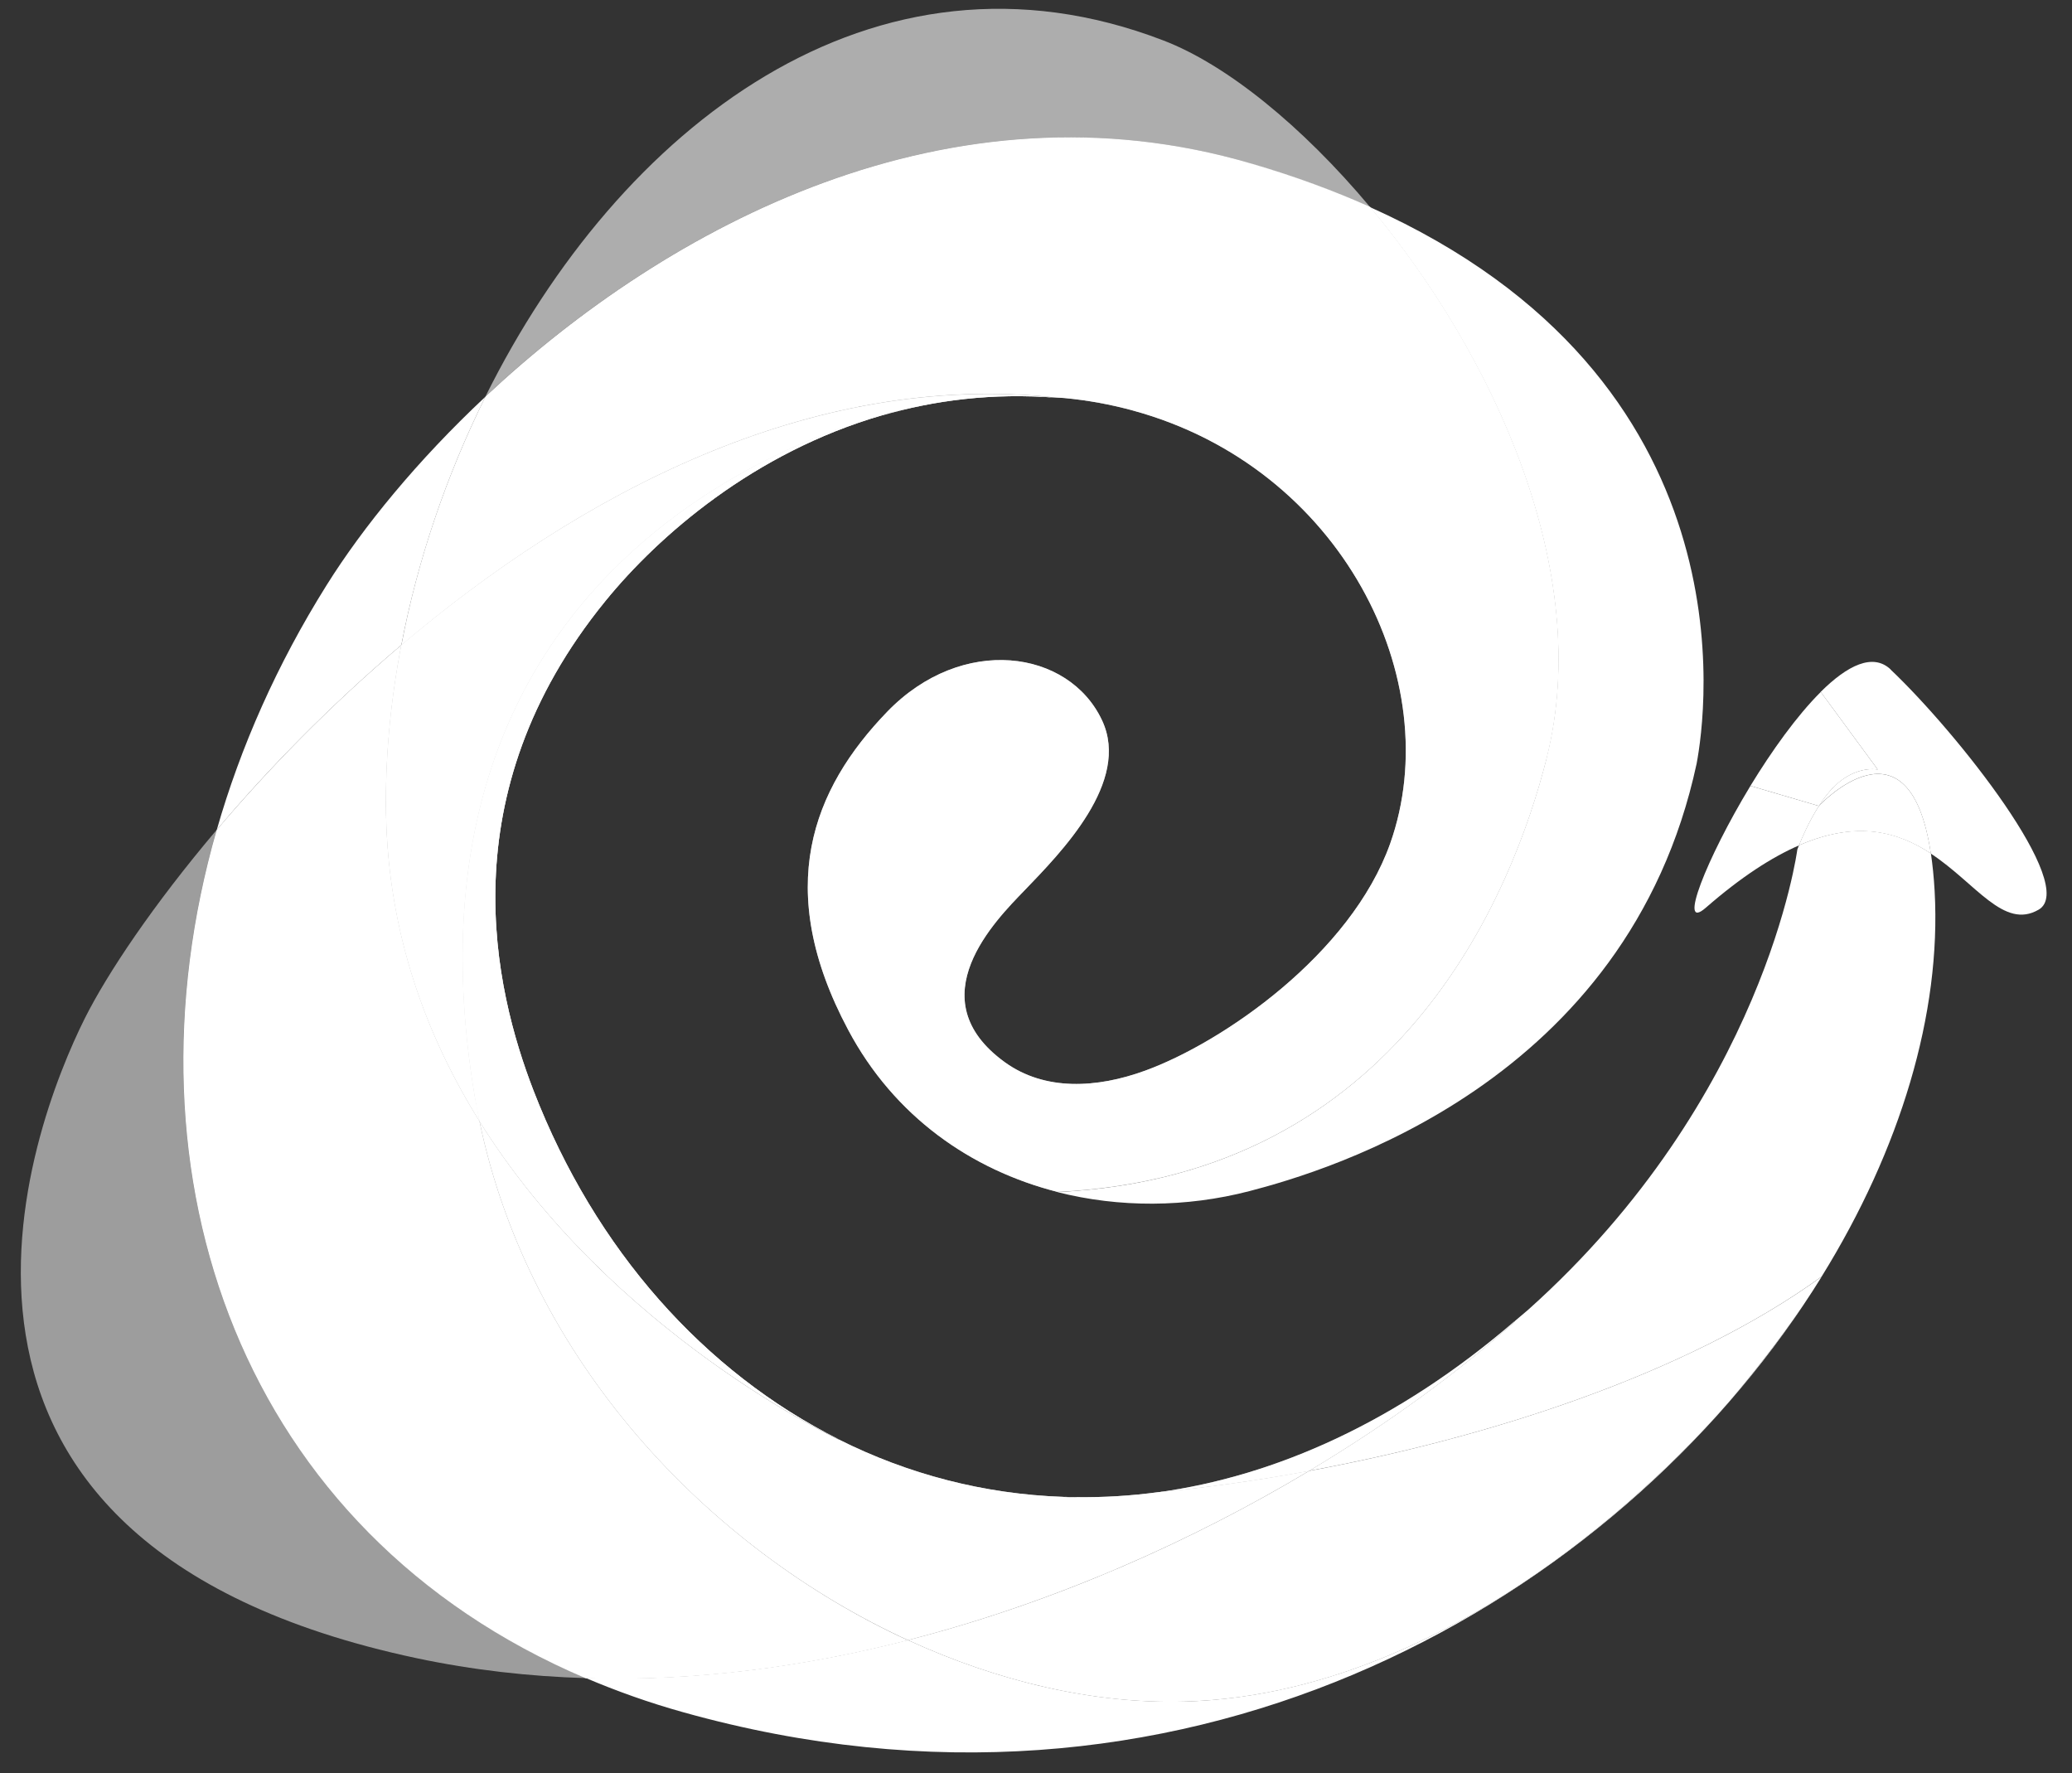 <svg xmlns="http://www.w3.org/2000/svg" fill="none" viewBox="0 0 50.052 42.828" style="max-height: 500px" width="50.052" height="42.828">
<rect x="0" y="0" width="50.052" height="42.828" fill="#333333" stroke="none"/>
<path fill="white" d="M64.441 32.553C61.99 32.553 60.078 31.887 58.702 30.555C57.325 29.225 56.636 27.353 56.636 24.94C56.636 23.579 56.898 22.325 57.42 21.178C57.942 20.029 58.746 19.1 59.831 18.389C60.916 17.681 62.252 17.327 63.839 17.327C65.325 17.327 66.611 17.657 67.696 18.317C68.781 18.978 69.603 19.859 70.169 20.962C70.735 22.066 71.013 23.266 71.013 24.567C71.013 24.931 70.888 25.238 70.635 25.485C70.383 25.733 70.047 25.858 69.625 25.858H59.412C59.572 27.199 60.094 28.243 60.979 28.99C61.862 29.737 63.097 30.111 64.685 30.111C65.528 30.111 66.266 30.034 66.899 29.881C67.532 29.727 68.15 29.507 68.753 29.22C68.914 29.143 69.093 29.105 69.295 29.105C69.617 29.105 69.898 29.21 70.139 29.422C70.38 29.632 70.501 29.9 70.501 30.226C70.501 30.647 70.24 31.001 69.718 31.288C68.934 31.709 68.16 32.025 67.396 32.236C66.631 32.447 65.647 32.553 64.441 32.553ZM59.41 23.734H68.298C68.239 22.796 67.983 22.011 67.53 21.377C67.078 20.745 66.521 20.281 65.859 19.983C65.196 19.687 64.522 19.539 63.839 19.539C63.155 19.539 62.483 19.687 61.819 19.983C61.156 20.281 60.603 20.745 60.161 21.377C59.719 22.009 59.468 22.794 59.406 23.734H59.41ZM79.599 32.553C77.59 32.553 75.762 32.122 74.115 31.257C73.772 31.028 73.601 30.712 73.601 30.311C73.601 30.003 73.712 29.735 73.933 29.506C74.154 29.276 74.435 29.161 74.777 29.161C74.957 29.161 75.136 29.199 75.319 29.276C75.962 29.543 76.605 29.754 77.249 29.906C77.891 30.059 78.614 30.136 79.42 30.136C81.65 30.136 82.765 29.456 82.765 28.097C82.765 27.655 82.509 27.32 81.997 27.089C81.484 26.858 80.645 26.6 79.48 26.315C78.294 26.046 77.315 25.768 76.543 25.482C75.769 25.195 75.105 24.759 74.553 24.175C74 23.591 73.722 22.82 73.722 21.862C73.722 20.521 74.229 19.429 75.244 18.587C76.258 17.744 77.71 17.323 79.599 17.323C81.146 17.323 82.602 17.563 83.968 18.043C84.249 18.12 84.466 18.263 84.615 18.475C84.766 18.686 84.842 18.907 84.842 19.136C84.842 19.443 84.728 19.711 84.496 19.94C84.265 20.171 83.978 20.286 83.637 20.286C83.537 20.286 83.406 20.267 83.245 20.228C82.079 19.884 80.934 19.712 79.809 19.712C78.725 19.712 77.877 19.898 77.264 20.27C76.651 20.641 76.344 21.126 76.344 21.72C76.344 22.295 76.627 22.716 77.188 22.984C77.751 23.252 78.624 23.511 79.809 23.758C80.994 24.046 81.961 24.328 82.703 24.604C83.445 24.882 84.081 25.317 84.615 25.91C85.148 26.504 85.414 27.299 85.414 28.295C85.414 29.521 84.906 30.536 83.892 31.34C82.878 32.145 81.447 32.546 79.599 32.546V32.553ZM90.446 32.409C90.064 32.409 89.743 32.285 89.483 32.035C89.221 31.787 89.09 31.48 89.09 31.117V12.471C89.09 12.107 89.221 11.796 89.483 11.535C89.743 11.277 90.064 11.148 90.446 11.148C90.628 11.146 90.809 11.178 90.978 11.245C91.146 11.312 91.299 11.41 91.426 11.535C91.557 11.656 91.661 11.802 91.731 11.963C91.802 12.124 91.836 12.297 91.833 12.471V24.224L99.004 17.903C99.306 17.653 99.607 17.529 99.91 17.529C100.372 17.529 100.708 17.653 100.92 17.903C101.131 18.152 101.237 18.45 101.237 18.794C101.237 19.119 101.066 19.445 100.724 19.771L96.385 23.479L101.841 30.372C102.043 30.62 102.143 30.878 102.143 31.146C102.143 31.53 102.012 31.836 101.751 32.064C101.49 32.294 101.159 32.409 100.756 32.409C100.556 32.409 100.355 32.361 100.152 32.265C99.948 32.169 99.78 32.035 99.642 31.864L94.458 25.14L91.837 27.408V31.115C91.837 31.479 91.701 31.785 91.429 32.033C91.159 32.283 90.832 32.407 90.448 32.407L90.446 32.409ZM109.129 32.553C108.246 32.553 107.427 32.38 106.675 32.035C105.922 31.691 105.324 31.188 104.881 30.527C104.44 29.867 104.221 29.105 104.221 28.241C104.221 26.824 104.808 25.694 105.984 24.852C107.159 24.008 108.883 23.587 111.153 23.587H114.797V23.358C114.797 22.093 114.47 21.183 113.815 20.628C113.16 20.072 112.142 19.794 110.757 19.794C109.993 19.794 109.315 19.852 108.723 19.967C108.13 20.082 107.472 20.255 106.748 20.486C106.587 20.524 106.457 20.543 106.358 20.543C106.056 20.543 105.795 20.438 105.574 20.226C105.353 20.015 105.242 19.759 105.242 19.453C105.242 18.935 105.503 18.571 106.025 18.36C107.733 17.671 109.471 17.327 111.236 17.327C112.623 17.327 113.794 17.597 114.748 18.131C115.702 18.666 116.405 19.362 116.856 20.214C117.308 21.066 117.536 21.99 117.536 22.985V31.117C117.536 31.48 117.401 31.787 117.13 32.035C117.001 32.156 116.848 32.252 116.68 32.316C116.512 32.38 116.331 32.412 116.15 32.409C115.769 32.409 115.447 32.285 115.187 32.035C114.927 31.787 114.797 31.48 114.797 31.117V30.372C113.31 31.827 111.422 32.555 109.133 32.555L109.129 32.553ZM110.154 30.255C111.038 30.255 111.892 30.048 112.716 29.636C113.539 29.224 114.232 28.712 114.793 28.101V25.689H111.508C108.475 25.689 106.958 26.445 106.958 27.956C106.958 28.645 107.204 29.198 107.694 29.621C108.187 30.044 109.005 30.255 110.149 30.255H110.154ZM123.502 32.409C123.121 32.409 122.8 32.285 122.54 32.035C122.278 31.787 122.147 31.48 122.147 31.117V12.471C122.144 12.298 122.177 12.127 122.244 11.966C122.312 11.806 122.412 11.66 122.54 11.537C122.8 11.279 123.121 11.15 123.502 11.15C123.905 11.15 124.239 11.276 124.497 11.523C124.759 11.772 124.89 12.088 124.89 12.471V31.117C124.89 31.48 124.754 31.787 124.482 32.035C124.212 32.285 123.885 32.409 123.5 32.409H123.502ZM133.568 32.553C132.684 32.553 131.865 32.38 131.113 32.035C130.361 31.691 129.763 31.188 129.32 30.527C128.878 29.867 128.659 29.105 128.659 28.241C128.659 26.824 129.247 25.694 130.422 24.852C131.598 24.008 133.321 23.587 135.591 23.587H139.235V23.358C139.235 22.093 138.908 21.183 138.253 20.628C137.598 20.072 136.581 19.794 135.195 19.794C134.431 19.794 133.753 19.852 133.162 19.967C132.569 20.082 131.911 20.255 131.187 20.486C131.026 20.524 130.895 20.543 130.796 20.543C130.494 20.543 130.233 20.438 130.013 20.226C129.791 20.015 129.68 19.759 129.68 19.453C129.68 18.935 129.941 18.571 130.464 18.36C132.172 17.671 133.909 17.327 135.674 17.327C137.061 17.327 138.232 17.597 139.186 18.131C140.14 18.666 140.843 19.362 141.295 20.214C141.747 21.066 141.974 21.99 141.974 22.985V31.117C141.974 31.48 141.839 31.787 141.568 32.035C141.44 32.156 141.286 32.252 141.118 32.316C140.95 32.38 140.77 32.412 140.589 32.409C140.207 32.409 139.886 32.285 139.626 32.035C139.365 31.787 139.235 31.48 139.235 31.117V30.372C137.749 31.827 135.86 32.555 133.571 32.555L133.568 32.553ZM134.593 30.255C135.476 30.255 136.33 30.048 137.155 29.636C137.978 29.224 138.671 28.712 139.231 28.101V25.689H135.946C132.913 25.689 131.396 26.445 131.396 27.956C131.396 28.645 131.642 29.198 132.133 29.621C132.625 30.044 133.444 30.255 134.587 30.255H134.593ZM151.527 32.553C148.594 32.553 147.128 31.289 147.128 28.761V19.852H144.989C144.828 19.852 144.692 19.798 144.581 19.695C144.47 19.59 144.415 19.46 144.415 19.307C144.415 19.116 144.506 18.953 144.687 18.821L148.784 15C148.963 14.827 149.134 14.741 149.293 14.741C149.37 14.74 149.447 14.755 149.517 14.784C149.587 14.814 149.65 14.858 149.701 14.913C149.811 15.029 149.865 15.162 149.865 15.315V17.613H153.271C153.612 17.613 153.894 17.719 154.115 17.93C154.336 18.141 154.447 18.409 154.447 18.734C154.449 18.881 154.421 19.026 154.364 19.161C154.307 19.297 154.222 19.42 154.115 19.524C153.894 19.744 153.612 19.854 153.271 19.854H149.865V28.529C149.865 29.275 150.052 29.749 150.424 29.951C150.795 30.152 151.262 30.253 151.825 30.253C152.233 30.252 152.639 30.194 153.029 30.08L153.286 30.023C153.377 30.003 153.493 29.994 153.634 29.994C153.914 29.994 154.165 30.095 154.389 30.296C154.609 30.497 154.719 30.741 154.719 31.029C154.719 31.469 154.488 31.804 154.026 32.033C153.243 32.379 152.41 32.551 151.525 32.551L151.527 32.553ZM164.394 32.553C161.943 32.553 160.03 31.887 158.654 30.555C157.278 29.225 156.589 27.353 156.589 24.94C156.589 23.579 156.85 22.325 157.373 21.178C157.895 20.029 158.698 19.1 159.783 18.389C160.868 17.681 162.204 17.327 163.791 17.327C165.278 17.327 166.563 17.657 167.648 18.317C168.733 18.978 169.555 19.859 170.122 20.962C170.688 22.066 170.965 23.266 170.965 24.567C170.965 24.931 170.84 25.238 170.588 25.485C170.335 25.733 169.999 25.858 169.578 25.858H159.364C159.524 27.199 160.046 28.243 160.931 28.99C161.815 29.737 163.05 30.111 164.637 30.111C165.481 30.111 166.219 30.034 166.852 29.881C167.485 29.727 168.103 29.507 168.706 29.22C168.867 29.143 169.045 29.105 169.247 29.105C169.57 29.105 169.851 29.21 170.091 29.422C170.333 29.632 170.454 29.9 170.454 30.226C170.454 30.647 170.193 31.001 169.67 31.288C168.886 31.709 168.113 32.025 167.348 32.236C166.584 32.447 165.599 32.553 164.394 32.553ZM159.362 23.734H168.251C168.192 22.796 167.935 22.011 167.482 21.377C167.031 20.745 166.474 20.281 165.812 19.983C165.148 19.687 164.475 19.539 163.791 19.539C163.108 19.539 162.435 19.687 161.771 19.983C161.108 20.281 160.556 20.745 160.114 21.377C159.672 22.009 159.421 22.794 159.359 23.734H159.362ZM43.455 20.419L43.417 20.518C43.417 20.518 42.639 26.511 36.919 31.632L36.579 31.92H36.594C35.265 33.108 33.574 34.358 31.623 35.526C35.864 34.742 40.723 33.215 44.004 30.834C45.906 27.764 46.897 24.481 46.734 21.526C46.715 21.184 46.683 20.883 46.644 20.615C45.87 20.102 44.879 19.798 43.457 20.417L43.455 20.419ZM28.586 41.099C26.428 41.153 24.13 40.623 21.933 39.614C19.428 40.256 16.802 40.611 14.155 40.532C14.897 40.847 15.676 41.126 16.501 41.356C28.484 44.714 38.637 38.865 43.563 31.522C43.227 32.013 42.7 32.74 41.958 33.635C41.329 34.391 35.728 40.913 28.586 41.099ZM37.361 18.308C36.541 21.553 33.808 28.399 25.537 28.792C27.038 29.175 28.652 29.166 30.181 28.77C32.05 28.284 39.326 26.157 40.984 18.446C41.21 17.25 42.377 9.159 33.092 5.002C36.094 8.591 38.495 13.821 37.359 18.308H37.361ZM9.695 15.583C10.088 13.531 10.783 11.485 11.727 9.581C10.084 11.12 8.768 12.73 7.887 14.138C6.692 16.046 5.81 18.04 5.236 20.045C6.463 18.592 7.974 17.039 9.695 15.581V15.583Z"/>
<path fill="white" d="M30.234 3.957C31.284 4.266 32.236 4.617 33.095 5C31.452 3.039 29.63 1.563 28.105 0.978C21.097 -1.718 14.954 3.078 11.727 9.577C16.145 5.438 22.956 1.809 30.234 3.955V3.957Z" opacity="0.6"/>
<path fill="white" d="M25.511 9.602L25.7 9.613C26.281 9.667 26.837 9.771 27.365 9.915C27.367 9.915 27.369 9.915 27.371 9.917C32.402 11.29 34.979 16.432 33.582 20.374C32.63 23.05 29.536 25.179 27.663 25.86C26.499 26.285 25.241 26.357 24.271 25.655C22.149 24.118 24.063 22.217 24.743 21.512C25.634 20.586 27.316 18.884 26.623 17.402C25.821 15.685 23.24 15.32 21.431 17.192C19.623 19.064 18.675 21.47 20.488 24.873C21.601 26.968 23.461 28.257 25.54 28.788C33.812 28.396 36.546 21.547 37.364 18.304C38.496 13.817 36.099 8.585 33.097 4.998C32.236 4.613 31.284 4.26 30.237 3.954C22.957 1.809 16.147 5.439 11.729 9.579C10.786 11.483 10.087 13.529 9.698 15.581C13.965 11.964 19.553 8.953 25.511 9.602Z"/>
<path fill="white" d="M25.511 9.602L25.7 9.613C26.281 9.667 26.837 9.771 27.365 9.915C27.367 9.915 27.369 9.915 27.371 9.917C32.402 11.29 34.979 16.432 33.582 20.374C32.63 23.05 29.536 25.179 27.663 25.86C26.499 26.285 25.241 26.357 24.271 25.655C22.149 24.118 24.063 22.217 24.743 21.512C25.634 20.586 27.316 18.884 26.623 17.402C25.821 15.685 23.24 15.32 21.431 17.192C19.623 19.064 18.675 21.47 20.488 24.873C21.601 26.968 23.461 28.257 25.54 28.788C33.812 28.396 36.546 21.547 37.364 18.304C38.496 13.817 36.099 8.585 33.097 4.998C32.236 4.613 31.284 4.26 30.237 3.954C22.957 1.809 16.147 5.439 11.729 9.579C10.786 11.483 10.087 13.529 9.698 15.581C13.965 11.964 19.553 8.953 25.511 9.602Z" opacity="0.6"/>
<path fill="white" d="M5.237 20.041C3.698 21.859 2.594 23.509 2.046 24.602C0.755 27.19 -3.134 37.247 10.062 40.051C11.421 40.339 12.79 40.492 14.151 40.533C5.826 36.997 2.824 28.424 5.235 20.043L5.237 20.041Z" opacity="0.52"/>
<path fill="white" d="M26.005 36.164L25.684 36.154L25.896 36.168L26.009 36.164H26.005Z"/>
<path fill="white" d="M26.005 36.164L25.684 36.154L25.896 36.168L26.009 36.164H26.005Z" opacity="0.52"/>
<path fill="white" d="M31.622 35.528C33.575 34.358 35.266 33.111 36.593 31.921H36.578C33.773 34.333 30.828 35.651 27.983 36.043C29.096 35.938 30.331 35.769 31.622 35.53V35.528Z"/>
<path fill="white" d="M31.622 35.528C33.575 34.358 35.266 33.111 36.593 31.921H36.578C33.773 34.333 30.828 35.651 27.983 36.043C29.096 35.938 30.331 35.769 31.622 35.53V35.528Z" opacity="0.52"/>
<path fill="white" d="M11.586 27.085C10.3 25.026 9.383 22.554 9.326 19.663C9.302 18.331 9.432 16.958 9.694 15.583C7.973 17.041 6.466 18.594 5.235 20.047C2.826 28.428 5.828 37.001 14.152 40.537C16.8 40.616 19.427 40.262 21.93 39.619C17.103 37.398 12.785 32.852 11.584 27.089L11.586 27.085Z"/>
<path fill="white" d="M11.586 27.085C10.3 25.026 9.383 22.554 9.326 19.663C9.302 18.331 9.432 16.958 9.694 15.583C7.973 17.041 6.466 18.594 5.235 20.047C2.826 28.428 5.828 37.001 14.152 40.537C16.8 40.616 19.427 40.262 21.93 39.619C17.103 37.398 12.785 32.852 11.584 27.089L11.586 27.085Z" opacity="0.52"/>
<path fill="white" d="M21.96 9.858C21.96 9.858 21.711 9.906 21.295 10.038C22.572 9.665 23.982 9.487 25.509 9.606C19.549 8.958 13.963 11.967 9.694 15.581C9.43 16.954 9.301 18.329 9.326 19.661C9.379 22.554 10.3 25.025 11.586 27.085L11.467 26.474C9.099 12.284 21.96 9.858 21.96 9.858Z"/>
<path fill="white" d="M21.96 9.858C21.96 9.858 21.711 9.906 21.295 10.038C22.572 9.665 23.982 9.487 25.509 9.606C19.549 8.958 13.963 11.967 9.694 15.581C9.43 16.954 9.301 18.329 9.326 19.661C9.379 22.554 10.3 25.025 11.586 27.085L11.467 26.474C9.099 12.284 21.96 9.858 21.96 9.858Z" opacity="0.6"/>
<path fill="white" d="M21.96 9.858C21.96 9.858 21.711 9.906 21.295 10.038C22.572 9.665 23.982 9.487 25.509 9.606C19.549 8.958 13.963 11.967 9.694 15.581C9.43 16.954 9.301 18.329 9.326 19.661C9.379 22.554 10.3 25.025 11.586 27.085L11.467 26.474C9.099 12.284 21.96 9.858 21.96 9.858Z" opacity="0.52"/>
<path fill="white" d="M27.37 9.917C27.368 9.917 27.366 9.917 27.365 9.916C27.366 9.917 27.368 9.917 27.37 9.917Z"/>
<path fill="white" d="M27.37 9.917C27.368 9.917 27.366 9.917 27.365 9.916C27.366 9.917 27.368 9.917 27.37 9.917Z" opacity="0.6"/>
<path fill="white" d="M27.37 9.917C27.368 9.917 27.366 9.917 27.365 9.916C27.366 9.917 27.368 9.917 27.37 9.917Z" opacity="0.52"/>
<path fill="white" d="M44.006 30.834C44.004 30.834 44.004 30.836 44.002 30.836L43.559 31.524L44.006 30.834Z" opacity="0.24"/>
<path fill="white" d="M21.933 39.615C24.128 40.623 26.426 41.156 28.586 41.1C35.726 40.917 41.329 34.394 41.956 33.636C42.696 32.744 43.225 32.017 43.561 31.523C43.713 31.297 43.861 31.068 44.004 30.836C40.719 33.217 35.864 34.742 31.623 35.528C28.833 37.198 25.506 38.699 21.935 39.614L21.933 39.615Z"/>
<path fill="white" d="M21.933 39.615C24.128 40.623 26.426 41.156 28.586 41.1C35.726 40.917 41.329 34.394 41.956 33.636C42.696 32.744 43.225 32.017 43.561 31.523C43.713 31.297 43.861 31.068 44.004 30.836C40.719 33.217 35.864 34.742 31.623 35.528C28.833 37.198 25.506 38.699 21.935 39.614L21.933 39.615Z" opacity="0.24"/>
<path fill="white" d="M26.005 36.164L25.892 36.167C25.82 36.169 25.75 36.16 25.68 36.155C23.768 36.088 21.936 35.608 20.262 34.769L20.26 34.773C20.26 34.773 14.785 32.22 11.585 27.087C12.786 32.852 17.103 37.397 21.931 39.614C25.503 38.696 28.829 37.197 31.619 35.528C30.328 35.768 29.095 35.937 27.98 36.041C27.324 36.13 26.663 36.17 26.001 36.162L26.005 36.164Z"/>
<path fill="white" d="M26.005 36.164L25.892 36.167C25.82 36.169 25.75 36.16 25.68 36.155C23.768 36.088 21.936 35.608 20.262 34.769L20.26 34.773C20.26 34.773 14.785 32.22 11.585 27.087C12.786 32.852 17.103 37.397 21.931 39.614C25.503 38.696 28.829 37.197 31.619 35.528C30.328 35.768 29.095 35.937 27.98 36.041C27.324 36.13 26.663 36.17 26.001 36.162L26.005 36.164Z" opacity="0.52"/>
<path fill="white" d="M26.005 36.164L25.892 36.167C25.82 36.169 25.75 36.16 25.68 36.155C23.768 36.088 21.936 35.608 20.262 34.769L20.26 34.773C20.26 34.773 14.785 32.22 11.585 27.087C12.786 32.852 17.103 37.397 21.931 39.614C25.503 38.696 28.829 37.197 31.619 35.528C30.328 35.768 29.095 35.937 27.98 36.041C27.324 36.13 26.663 36.17 26.001 36.162L26.005 36.164Z" opacity="0.24"/>
<path fill="white" d="M20.262 34.77L20.264 34.767C17.028 33.147 14.38 30.201 12.886 26.338C11.952 23.918 10.802 19.202 14.629 14.51C15.912 12.935 18.216 10.928 21.297 10.034C21.712 9.904 21.961 9.854 21.961 9.854C21.961 9.854 9.099 12.284 11.465 26.47C11.499 26.677 11.54 26.88 11.584 27.082C14.786 32.215 20.26 34.767 20.26 34.767L20.262 34.77Z"/>
<path fill="white" d="M20.262 34.77L20.264 34.767C17.028 33.147 14.38 30.201 12.886 26.338C11.952 23.918 10.802 19.202 14.629 14.51C15.912 12.935 18.216 10.928 21.297 10.034C21.712 9.904 21.961 9.854 21.961 9.854C21.961 9.854 9.099 12.284 11.465 26.47C11.499 26.677 11.54 26.88 11.584 27.082C14.786 32.215 20.26 34.767 20.26 34.767L20.262 34.77Z" opacity="0.6"/>
<path fill="white" d="M20.262 34.77L20.264 34.767C17.028 33.147 14.38 30.201 12.886 26.338C11.952 23.918 10.802 19.202 14.629 14.51C15.912 12.935 18.216 10.928 21.297 10.034C21.712 9.904 21.961 9.854 21.961 9.854C21.961 9.854 9.099 12.284 11.465 26.47C11.499 26.677 11.54 26.88 11.584 27.082C14.786 32.215 20.26 34.767 20.26 34.767L20.262 34.77Z" opacity="0.52"/>
<path fill="white" d="M20.262 34.77L20.264 34.767C17.028 33.147 14.38 30.201 12.886 26.338C11.952 23.918 10.802 19.202 14.629 14.51C15.912 12.935 18.216 10.928 21.297 10.034C21.712 9.904 21.961 9.854 21.961 9.854C21.961 9.854 9.099 12.284 11.465 26.47C11.499 26.677 11.54 26.88 11.584 27.082C14.786 32.215 20.26 34.767 20.26 34.767L20.262 34.77Z" opacity="0.24"/>
<path fill="white" d="M45.674 16.172C45.244 15.763 44.626 16.071 43.981 16.712L45.359 18.587C45.359 18.587 44.849 18.474 44.313 18.988C44.175 19.122 44.049 19.291 43.935 19.465C43.973 19.429 46.125 17.14 46.641 20.617C47.736 21.337 48.402 22.462 49.246 21.972C50.215 21.411 47.283 17.701 45.67 16.172H45.674Z"/>
<path fill="white" d="M43.938 19.465C43.696 19.843 43.526 20.239 43.456 20.419C44.876 19.802 45.867 20.106 46.643 20.617C46.126 17.143 43.973 19.429 43.938 19.465Z"/>
<path fill="white" d="M43.938 19.467C44.051 19.293 44.176 19.125 44.316 18.99C44.848 18.475 45.361 18.589 45.361 18.589L43.983 16.713C43.404 17.289 42.8 18.135 42.284 18.981L43.938 19.467Z"/>
<path fill="white" d="M42.282 18.985C41.214 20.748 40.521 22.523 41.206 21.925C42.061 21.18 42.805 20.702 43.458 20.419C43.528 20.243 43.698 19.843 43.94 19.465L43.938 19.467L42.282 18.981V18.985Z"/>
</svg>